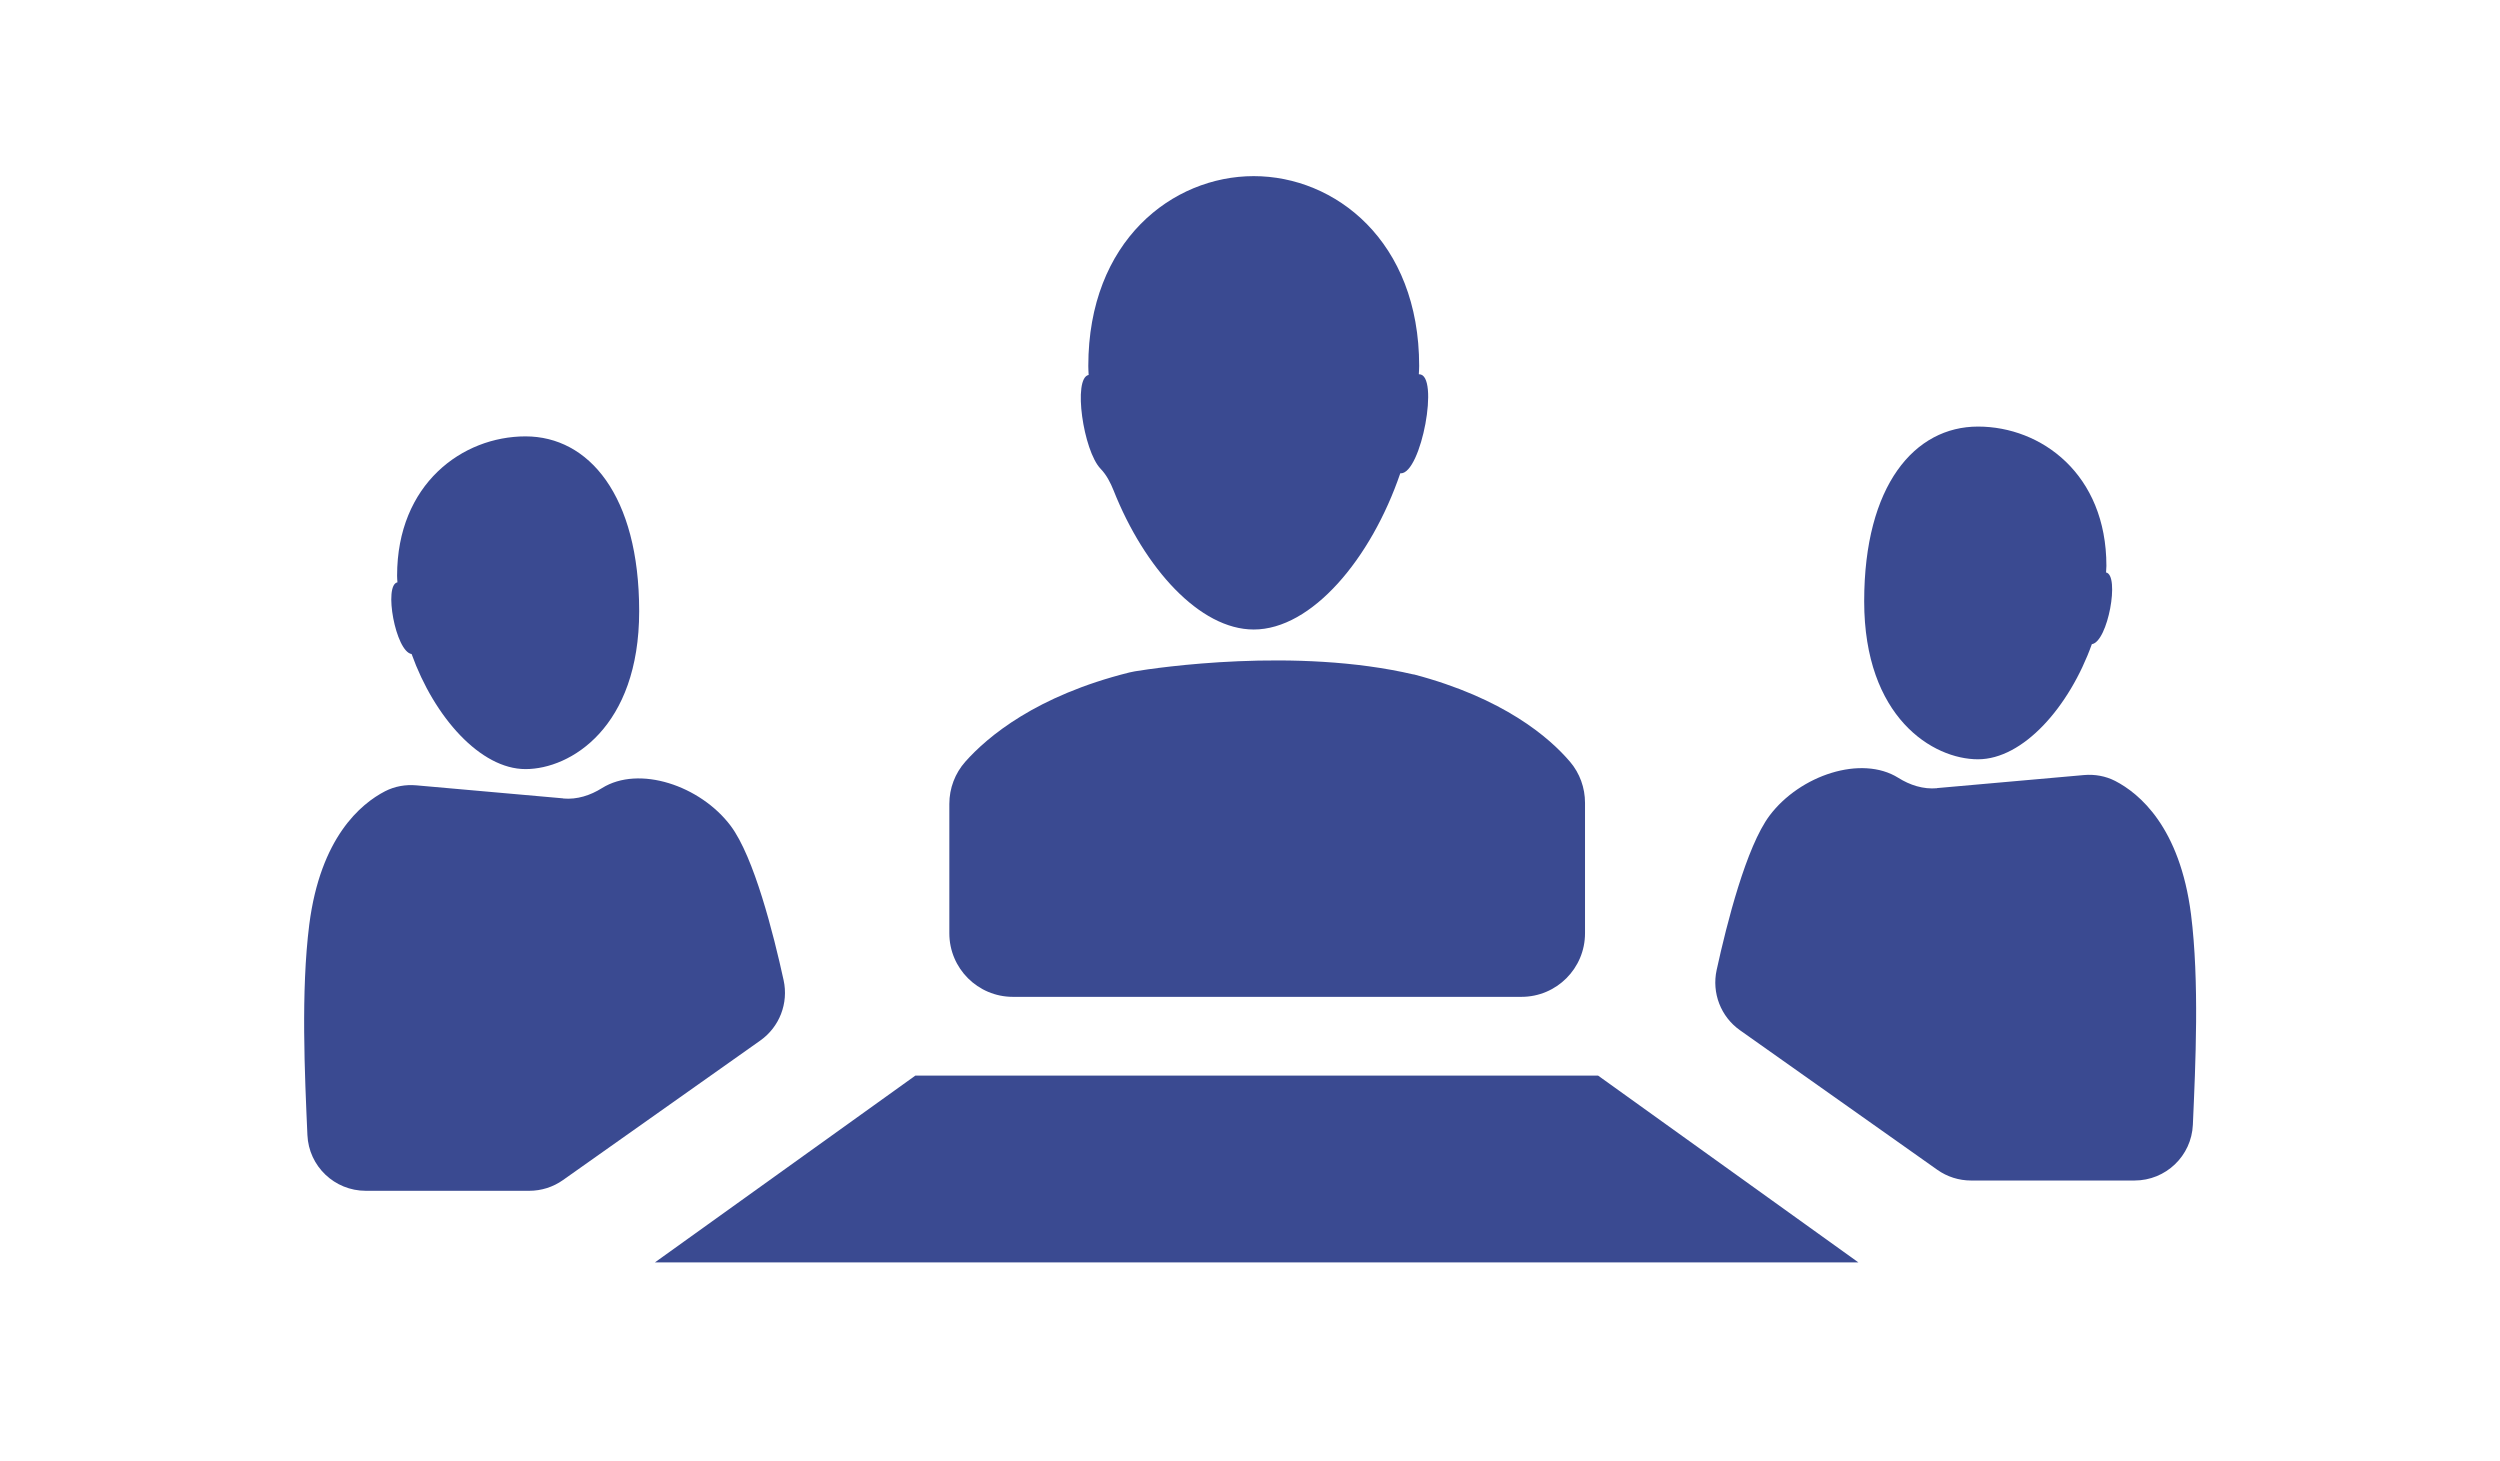 <?xml version="1.0" encoding="UTF-8"?><svg id="Ebene_1" xmlns="http://www.w3.org/2000/svg" viewBox="0 0 364.65 213.05"><defs><style>.cls-1{fill:none;}.cls-2{fill:#3a4a91;}</style></defs><rect class="cls-1" width="364.65" height="213.05"/><g><path class="cls-2" d="M282.53,114.97c-2,.18-3.95-.45-5.65-1.52-5.38-3.36-14.33-.39-18.77,5.51-3.4,4.54-6.23,15.71-7.72,22.52-.73,3.35,.6,6.81,3.4,8.79l28.79,20.36c1.44,1.02,3.16,1.56,4.92,1.56h23.84c4.56,0,8.31-3.58,8.51-8.13,.39-8.83,.96-20.94-.27-30.7-1.63-12.72-7.52-17.62-11.06-19.45-1.4-.72-2.99-1-4.56-.86l-21.42,1.9Z"/><g><path class="cls-2" d="M206.19,98.36c13.14,3.46,19.8,9.21,22.82,12.76,1.42,1.67,2.18,3.79,2.18,5.98v19.03c0,5.12-4.15,9.27-9.27,9.27h-74.18c-5.12,0-9.27-4.15-9.27-9.27v-18.88c0-2.27,.83-4.46,2.34-6.16,3.26-3.66,10.34-9.61,23.9-13,.27-.07,.54-.12,.82-.17,3.16-.52,23.5-3.56,40.66,.46Z"/><path class="cls-2" d="M207,54.58h-.05c.02-.4,.05-.8,.05-1.2,0-18.25-12.28-27.69-24.13-27.69s-24.13,9.44-24.13,27.69c0,.43,.03,.88,.05,1.31-2.33,.45-.78,11.07,1.74,13.68,.86,.89,1.44,2.02,1.9,3.17,4.5,11.35,12.56,20.28,20.44,20.28,8.45,0,17.11-10.29,21.38-22.8,.03,0,.05,.02,.08,.02,2.98,0,5.68-14.45,2.67-14.45Z"/></g><polygon class="cls-2" points="233.1 156.89 183.31 156.89 133.51 156.89 95.53 184.13 183.31 184.13 271.06 184.13 233.1 156.89"/><path class="cls-2" d="M305.12,93.95c-3.3,9.21-10.04,16.8-16.61,16.8s-16.6-6.08-16.6-23.05,7.39-25.48,16.6-25.48,18.73,6.91,18.73,20.32c0,.32-.05,.65-.05,.96,2.02,.37,.28,10.1-2.07,10.46Z"/><path class="cls-2" d="M60.04,95.4c3.3,9.21,10.04,16.78,16.61,16.78s16.58-6.08,16.58-23.03-7.39-25.5-16.58-25.5-18.73,6.93-18.73,20.33c0,.32,.03,.63,.05,.96-2.04,.37-.28,10.1,2.07,10.46Z"/><path class="cls-2" d="M82.16,116.47c2,.18,3.95-.45,5.65-1.52,5.38-3.36,14.33-.39,18.77,5.51,3.4,4.54,6.23,15.71,7.72,22.52,.73,3.35-.6,6.81-3.4,8.79l-28.79,20.36c-1.44,1.02-3.16,1.56-4.92,1.56h-23.84c-4.56,0-8.31-3.58-8.51-8.13-.39-8.83-.96-20.94,.27-30.7,1.63-12.72,7.52-17.62,11.06-19.45,1.4-.72,2.99-1,4.56-.86l21.42,1.9Z"/></g></svg>